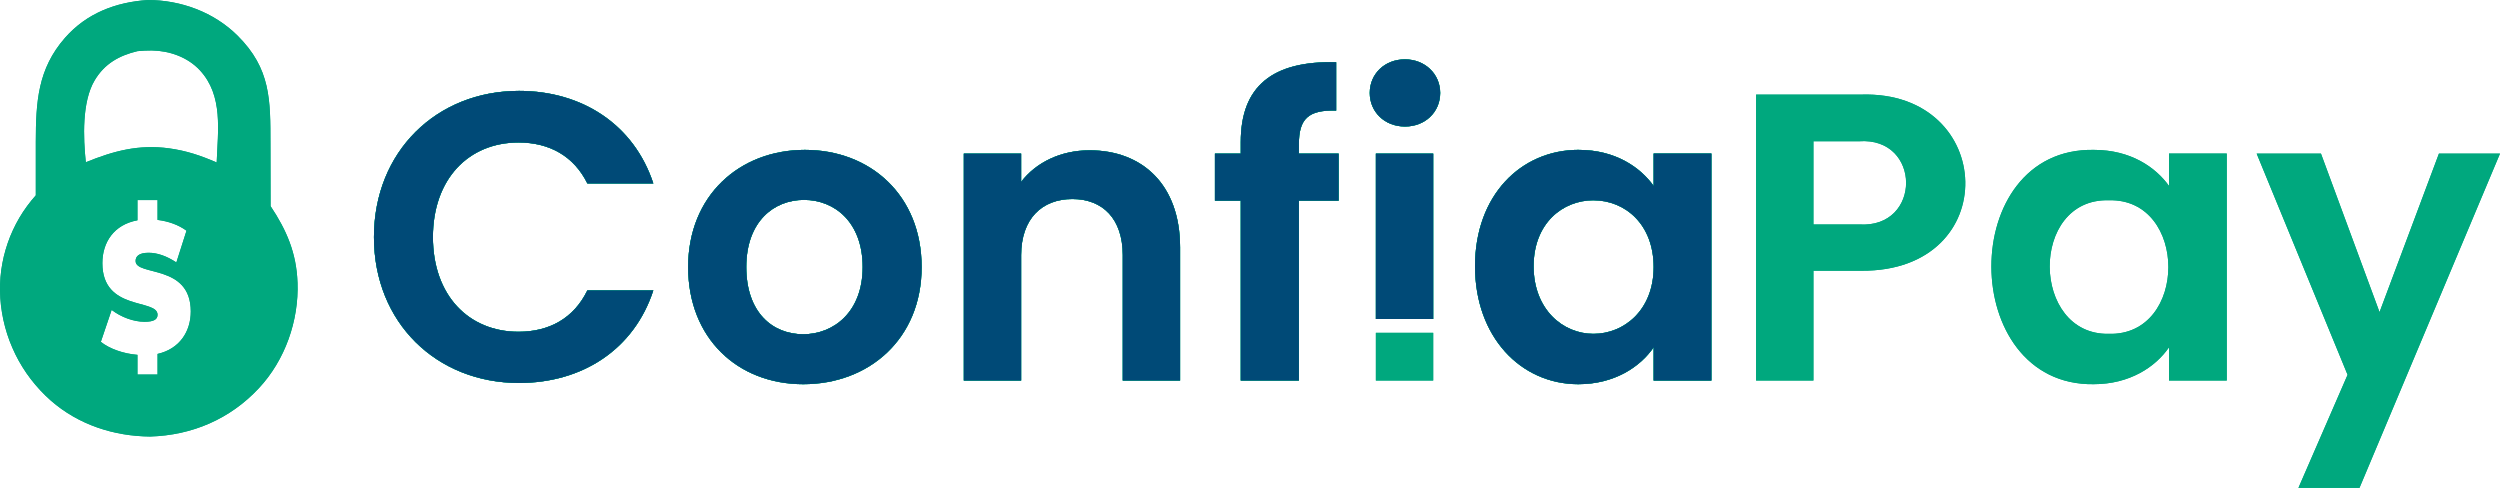 <?xml version="1.0" encoding="UTF-8"?><svg id="Camada_3" xmlns="http://www.w3.org/2000/svg" viewBox="0 0 987.78 192.75"><defs><style>.cls-1{fill:#004a77;}.cls-2{fill:#00a87e;}</style></defs><path class="cls-2" d="M205.05,35.91c25.09,0,45.48,13.43,53.09,36.58h-26.06c-5.34-10.84-15.05-16.19-27.19-16.19-19.75,0-33.83,14.41-33.83,37.39s14.08,37.39,33.83,37.39c12.14,0,21.85-5.34,27.19-16.35h26.06c-7.61,23.31-28,36.58-53.09,36.58-32.53,0-57.3-23.79-57.3-57.62s24.76-57.78,57.3-57.78Z"/><path class="cls-2" d="M317.37,151.8c-25.9,0-45.48-18.13-45.48-46.29s20.23-46.29,46.13-46.29,46.13,17.97,46.13,46.29-20.72,46.29-46.78,46.29ZM317.37,132.06c11.98,0,23.47-8.74,23.47-26.54s-11.17-26.54-23.15-26.54-22.82,8.58-22.82,26.54,10.36,26.54,22.5,26.54Z"/><path class="cls-2" d="M443.61,100.82c0-14.41-7.93-22.18-19.91-22.18s-20.23,7.77-20.23,22.18v49.53h-22.66V60.68h22.66v11.17c5.83-7.61,15.54-12.46,27.03-12.46,20.88,0,35.77,13.6,35.77,38.36v52.6h-22.66v-49.53Z"/><path class="cls-2" d="M490.23,79.29h-10.2v-18.61h10.2v-4.53c0-22.01,12.46-32.21,37.71-31.56v19.1c-11.01-.32-14.73,3.24-14.73,13.27v3.72h15.7v18.61h-15.7v71.06h-22.98v-71.06Z"/><path class="cls-2" d="M555.12,23.45c-8.09,0-13.92,5.83-13.92,13.27s5.83,13.27,13.92,13.27,13.92-5.83,13.92-13.27-5.99-13.27-13.92-13.27ZM543.62,60.68v65.35h22.66V60.68h-22.66Z"/><path class="cls-2" d="M623.75,59.22c14.41,0,24.28,6.8,29.62,14.24v-12.79h22.82v89.67h-22.82v-13.11c-5.34,7.77-15.54,14.57-29.78,14.57-22.66,0-40.79-18.61-40.79-46.62s18.13-45.97,40.95-45.97ZM629.58,79.13c-12.14,0-23.63,9.06-23.63,26.06s11.49,26.71,23.63,26.71,23.79-9.39,23.79-26.38-11.33-26.38-23.79-26.38Z"/><path class="cls-2" d="M205.05,35.91c25.09,0,45.48,13.43,53.09,36.58h-26.06c-5.34-10.84-15.05-16.19-27.19-16.19-19.75,0-33.83,14.41-33.83,37.39s14.08,37.39,33.83,37.39c12.14,0,21.85-5.34,27.19-16.35h26.06c-7.61,23.31-28,36.58-53.09,36.58-32.53,0-57.3-23.79-57.3-57.62s24.76-57.78,57.3-57.78Z"/><path class="cls-2" d="M317.37,151.8c-25.9,0-45.48-18.13-45.48-46.29s20.23-46.29,46.13-46.29,46.13,17.97,46.13,46.29-20.72,46.29-46.78,46.29ZM317.37,132.06c11.98,0,23.47-8.74,23.47-26.54s-11.17-26.54-23.15-26.54-22.82,8.58-22.82,26.54,10.36,26.54,22.5,26.54Z"/><path class="cls-2" d="M443.61,100.82c0-14.41-7.93-22.18-19.91-22.18s-20.23,7.77-20.23,22.18v49.53h-22.66V60.68h22.66v11.17c5.83-7.61,15.54-12.46,27.03-12.46,20.88,0,35.77,13.6,35.77,38.36v52.6h-22.66v-49.53Z"/><path class="cls-2" d="M490.23,79.29h-10.2v-18.61h10.2v-4.53c0-22.01,12.46-32.21,37.71-31.56v19.1c-11.01-.32-14.73,3.24-14.73,13.27v3.72h15.7v18.61h-15.7v71.06h-22.98v-71.06Z"/><path class="cls-2" d="M555.12,23.45c-8.09,0-13.92,5.83-13.92,13.27s5.83,13.27,13.92,13.27,13.92-5.83,13.92-13.27-5.99-13.27-13.92-13.27ZM543.62,60.68v65.35h22.66V60.68h-22.66Z"/><path class="cls-2" d="M623.75,59.22c14.41,0,24.28,6.8,29.62,14.24v-12.79h22.82v89.67h-22.82v-13.11c-5.34,7.77-15.54,14.57-29.78,14.57-22.66,0-40.79-18.61-40.79-46.62s18.13-45.97,40.95-45.97ZM629.58,79.13c-12.14,0-23.63,9.06-23.63,26.06s11.49,26.71,23.63,26.71,23.79-9.39,23.79-26.38-11.33-26.38-23.79-26.38Z"/><path class="cls-2" d="M205.05,35.91c25.09,0,45.48,13.43,53.09,36.58h-26.06c-5.34-10.84-15.05-16.19-27.19-16.19-19.75,0-33.83,14.41-33.83,37.39s14.08,37.39,33.83,37.39c12.14,0,21.85-5.34,27.19-16.35h26.06c-7.61,23.31-28,36.58-53.09,36.58-32.53,0-57.3-23.79-57.3-57.62s24.76-57.78,57.3-57.78Z"/><path class="cls-2" d="M317.37,151.8c-25.9,0-45.48-18.13-45.48-46.29s20.23-46.29,46.13-46.29,46.13,17.97,46.13,46.29-20.72,46.29-46.78,46.29ZM317.37,132.06c11.98,0,23.47-8.74,23.47-26.54s-11.17-26.54-23.15-26.54-22.82,8.58-22.82,26.54,10.36,26.54,22.5,26.54Z"/><path class="cls-2" d="M443.61,100.82c0-14.41-7.93-22.18-19.91-22.18s-20.23,7.77-20.23,22.18v49.53h-22.66V60.68h22.66v11.17c5.83-7.61,15.54-12.46,27.03-12.46,20.88,0,35.77,13.6,35.77,38.36v52.6h-22.66v-49.53Z"/><path class="cls-2" d="M490.23,79.29h-10.2v-18.61h10.2v-4.53c0-22.01,12.46-32.21,37.71-31.56v19.1c-11.01-.32-14.73,3.24-14.73,13.27v3.72h15.7v18.61h-15.7v71.06h-22.98v-71.06Z"/><path class="cls-2" d="M555.12,23.45c-8.09,0-13.92,5.83-13.92,13.27s5.83,13.27,13.92,13.27,13.92-5.83,13.92-13.27-5.99-13.27-13.92-13.27ZM543.62,60.68v65.35h22.66V60.68h-22.66Z"/><path class="cls-2" d="M623.75,59.22c14.41,0,24.28,6.8,29.62,14.24v-12.79h22.82v89.67h-22.82v-13.11c-5.34,7.77-15.54,14.57-29.78,14.57-22.66,0-40.79-18.61-40.79-46.62s18.13-45.97,40.95-45.97ZM629.58,79.13c-12.14,0-23.63,9.06-23.63,26.06s11.49,26.71,23.63,26.71,23.79-9.39,23.79-26.38-11.33-26.38-23.79-26.38Z"/><path class="cls-2" d="M735.45,106.97h-18.94v43.38h-22.66V37.37h41.6c53.25-1.61,56.25,69.99,0,69.6ZM734.48,88.68c24.95,1.68,24.76-34.67,0-32.86,0,0-17.97,0-17.97,0v32.86h17.97Z"/><path class="cls-2" d="M827.38,59.22c14.41,0,24.28,6.8,29.62,14.24v-12.79h22.82v89.67h-22.82v-13.11c-5.34,7.77-15.54,14.57-29.78,14.57-53.63.74-54.16-93.68.16-92.58ZM833.21,79.13c-31.42-.86-30.82,53.38,0,52.77,31.38.86,31.38-53.63,0-52.77Z"/><path class="cls-2" d="M963.66,60.68h24.12l-55.52,132.08h-24.12l19.42-44.67-35.93-87.4h25.41l23.14,62.64,23.47-62.64Z"/><rect class="cls-2" x="543.62" y="131.5" width="22.66" height="18.85"/><path class="cls-2" d="M117.55,111.59c-.42-11.62-4.31-20.63-10.64-30.14l-.05-24.6c-.02-17.28.19-29.67-13.02-42.79C84.47,4.77,71.42.02,58.39,0c-.04,0-.07.01-.1.01-12.62.87-24.05,5.23-32.56,14.89-10.86,12.34-11.55,25.5-11.59,41.14v21.15c-.61.68-1.21,1.38-1.78,2.09-.59.72-1.15,1.44-1.68,2.19-.55.73-1.07,1.49-1.57,2.25-.51.77-1,1.56-1.46,2.34-.47.8-.91,1.59-1.34,2.42-.42.81-.82,1.63-1.21,2.47-.39.83-.75,1.68-1.1,2.53-.34.86-.66,1.72-.96,2.59-.3.86-.59,1.74-.83,2.61-.26.88-.5,1.78-.71,2.66-.21.9-.4,1.79-.57,2.7-.16.9-.31,1.81-.44,2.71-.12.91-.22,1.83-.3,2.74-.07.92-.12,1.83-.16,2.75-.04.92-.04,1.83-.02,2.75.01.92.05,1.84.11,2.75.06.97.15,1.93.25,2.89.11.96.25,1.92.41,2.88.15.95.34,1.89.54,2.84.21.95.44,1.89.68,2.81.25.93.52,1.87.82,2.79.29.92.61,1.83.95,2.73.35.91.71,1.81,1.1,2.69.37.88.78,1.77,1.21,2.64.44.86.88,1.72,1.34,2.56.47.83.96,1.67,1.47,2.49.51.82,1.05,1.63,1.59,2.43s1.12,1.57,1.71,2.34c.59.77,1.2,1.52,1.82,2.25.62.73,1.27,1.46,1.93,2.17.66.71,1.33,1.39,2.03,2.07.68.67,1.39,1.33,2.13,1.97,10.86,9.51,24.95,14.09,39.23,14.19,16.57-.49,31.56-6.89,42.95-19.09,10.36-11.09,15.84-26.69,15.28-41.81ZM62.25,139.83v8.14h-7.94v-7.77c-5.63-.45-11.09-2.43-14.47-5.13l4.27-12.62c3.72,2.86,8.68,4.69,13.01,4.69,3.78,0,5.13-1.02,5.13-2.78,0-6.46-21.8-1.26-21.8-20.39,0-8.28,4.62-15.25,13.86-16.93v-7.99h7.94v7.84c4.17.51,8.23,1.9,11.44,4.26l-4.01,12.54c-3.88-2.56-7.54-3.82-10.98-3.82-3.88,0-5.13,1.47-5.13,3.24,0,6.15,21.8,1.02,21.8,19.95,0,7.92-4.39,14.8-13.12,16.78ZM85.62,64.21c-6.36-2.78-11.91-4.63-18.8-5.6-12.05-1.62-21.84,1-32.91,5.49-1.02-9.59-1.58-23.9,3.51-32.4,3.93-6.57,9.66-9.75,16.88-11.49,1.87-.17,3.8-.3,5.68-.27,7.01.11,14.17,2.63,19.01,7.84,9.29,10.02,7.08,23.94,6.62,36.43Z"/><path class="cls-1" d="M205.05,35.91c25.09,0,45.48,13.43,53.09,36.58h-26.06c-5.34-10.84-15.05-16.19-27.19-16.19-19.75,0-33.83,14.41-33.83,37.39s14.08,37.39,33.83,37.39c12.14,0,21.85-5.34,27.19-16.35h26.06c-7.61,23.31-28,36.58-53.09,36.58-32.53,0-57.3-23.79-57.3-57.62s24.76-57.78,57.3-57.78Z"/><path class="cls-1" d="M317.37,151.8c-25.9,0-45.48-18.13-45.48-46.29s20.23-46.29,46.13-46.29,46.13,17.97,46.13,46.29-20.72,46.29-46.78,46.29ZM317.37,132.06c11.98,0,23.47-8.74,23.47-26.54s-11.17-26.54-23.15-26.54-22.82,8.58-22.82,26.54,10.36,26.54,22.5,26.54Z"/><path class="cls-1" d="M443.61,100.82c0-14.41-7.93-22.18-19.91-22.18s-20.23,7.77-20.23,22.18v49.53h-22.66V60.68h22.66v11.17c5.83-7.61,15.54-12.46,27.03-12.46,20.88,0,35.77,13.6,35.77,38.36v52.6h-22.66v-49.53Z"/><path class="cls-1" d="M490.23,79.29h-10.2v-18.61h10.2v-4.53c0-22.01,12.46-32.21,37.71-31.56v19.1c-11.01-.32-14.73,3.24-14.73,13.27v3.72h15.7v18.61h-15.7v71.06h-22.98v-71.06Z"/><path class="cls-1" d="M555.12,23.45c-8.09,0-13.92,5.83-13.92,13.27s5.83,13.27,13.92,13.27,13.92-5.83,13.92-13.27-5.99-13.27-13.92-13.27ZM543.62,60.68v65.35h22.66V60.68h-22.66Z"/><path class="cls-1" d="M623.75,59.22c14.41,0,24.28,6.8,29.62,14.24v-12.79h22.82v89.67h-22.82v-13.11c-5.34,7.77-15.54,14.57-29.78,14.57-22.66,0-40.79-18.61-40.79-46.62s18.13-45.97,40.95-45.97ZM629.58,79.13c-12.14,0-23.63,9.06-23.63,26.06s11.49,26.71,23.63,26.71,23.79-9.39,23.79-26.38-11.33-26.38-23.79-26.38Z"/><path class="cls-2" d="M735.45,106.97h-18.94v43.38h-22.66V37.37h41.6c53.25-1.61,56.25,69.99,0,69.6ZM734.48,88.68c24.95,1.68,24.76-34.67,0-32.86,0,0-17.97,0-17.97,0v32.86h17.97Z"/><path class="cls-2" d="M827.38,59.22c14.41,0,24.28,6.8,29.62,14.24v-12.79h22.82v89.67h-22.82v-13.11c-5.34,7.77-15.54,14.57-29.78,14.57-53.63.74-54.16-93.68.16-92.58ZM833.21,79.13c-31.42-.86-30.82,53.38,0,52.77,31.38.86,31.38-53.63,0-52.77Z"/><path class="cls-2" d="M963.66,60.68h24.12l-55.52,132.08h-24.12l19.42-44.67-35.93-87.4h25.41l23.14,62.64,23.47-62.64Z"/><rect class="cls-2" x="543.62" y="131.5" width="22.66" height="18.85"/><path class="cls-2" d="M117.55,111.59c-.42-11.62-4.31-20.63-10.64-30.14l-.05-24.6c-.02-17.28.19-29.67-13.02-42.79C84.47,4.77,71.42.02,58.39,0c-.04,0-.07.01-.1.01-12.62.87-24.05,5.23-32.56,14.89-10.86,12.34-11.55,25.5-11.59,41.14v21.15c-.61.68-1.21,1.38-1.78,2.09-.59.72-1.15,1.44-1.68,2.19-.55.73-1.07,1.49-1.57,2.25-.51.77-1,1.56-1.46,2.34-.47.8-.91,1.59-1.34,2.42-.42.81-.82,1.63-1.21,2.47-.39.83-.75,1.68-1.1,2.53-.34.86-.66,1.72-.96,2.59-.3.86-.59,1.74-.83,2.61-.26.88-.5,1.78-.71,2.66-.21.9-.4,1.79-.57,2.7-.16.9-.31,1.81-.44,2.71-.12.91-.22,1.83-.3,2.74-.07.92-.12,1.83-.16,2.75-.04.92-.04,1.83-.02,2.75.01.92.05,1.84.11,2.75.06.97.15,1.93.25,2.89.11.96.25,1.92.41,2.88.15.95.34,1.89.54,2.84.21.95.44,1.89.68,2.81.25.93.52,1.87.82,2.79.29.92.61,1.83.95,2.73.35.91.71,1.81,1.1,2.69.37.88.78,1.77,1.21,2.64.44.86.88,1.72,1.34,2.56.47.83.96,1.67,1.47,2.49.51.82,1.05,1.63,1.59,2.43s1.12,1.57,1.71,2.34c.59.77,1.2,1.52,1.82,2.25.62.73,1.27,1.46,1.93,2.17.66.71,1.33,1.39,2.03,2.07.68.67,1.39,1.33,2.13,1.97,10.86,9.51,24.95,14.09,39.23,14.19,16.57-.49,31.56-6.89,42.95-19.09,10.36-11.09,15.84-26.69,15.28-41.81ZM62.25,139.83v8.14h-7.94v-7.77c-5.63-.45-11.09-2.43-14.47-5.13l4.27-12.62c3.72,2.86,8.68,4.69,13.01,4.69,3.78,0,5.13-1.02,5.13-2.78,0-6.46-21.8-1.26-21.8-20.39,0-8.28,4.62-15.25,13.86-16.93v-7.99h7.94v7.84c4.17.51,8.23,1.9,11.44,4.26l-4.01,12.54c-3.88-2.56-7.54-3.82-10.98-3.82-3.88,0-5.13,1.47-5.13,3.24,0,6.15,21.8,1.02,21.8,19.95,0,7.92-4.39,14.8-13.12,16.78ZM85.62,64.21c-6.36-2.78-11.91-4.63-18.8-5.6-12.05-1.62-21.84,1-32.91,5.49-1.02-9.59-1.58-23.9,3.51-32.4,3.93-6.57,9.66-9.75,16.88-11.49,1.87-.17,3.8-.3,5.68-.27,7.01.11,14.17,2.63,19.01,7.84,9.29,10.02,7.08,23.94,6.62,36.43Z"/></svg>